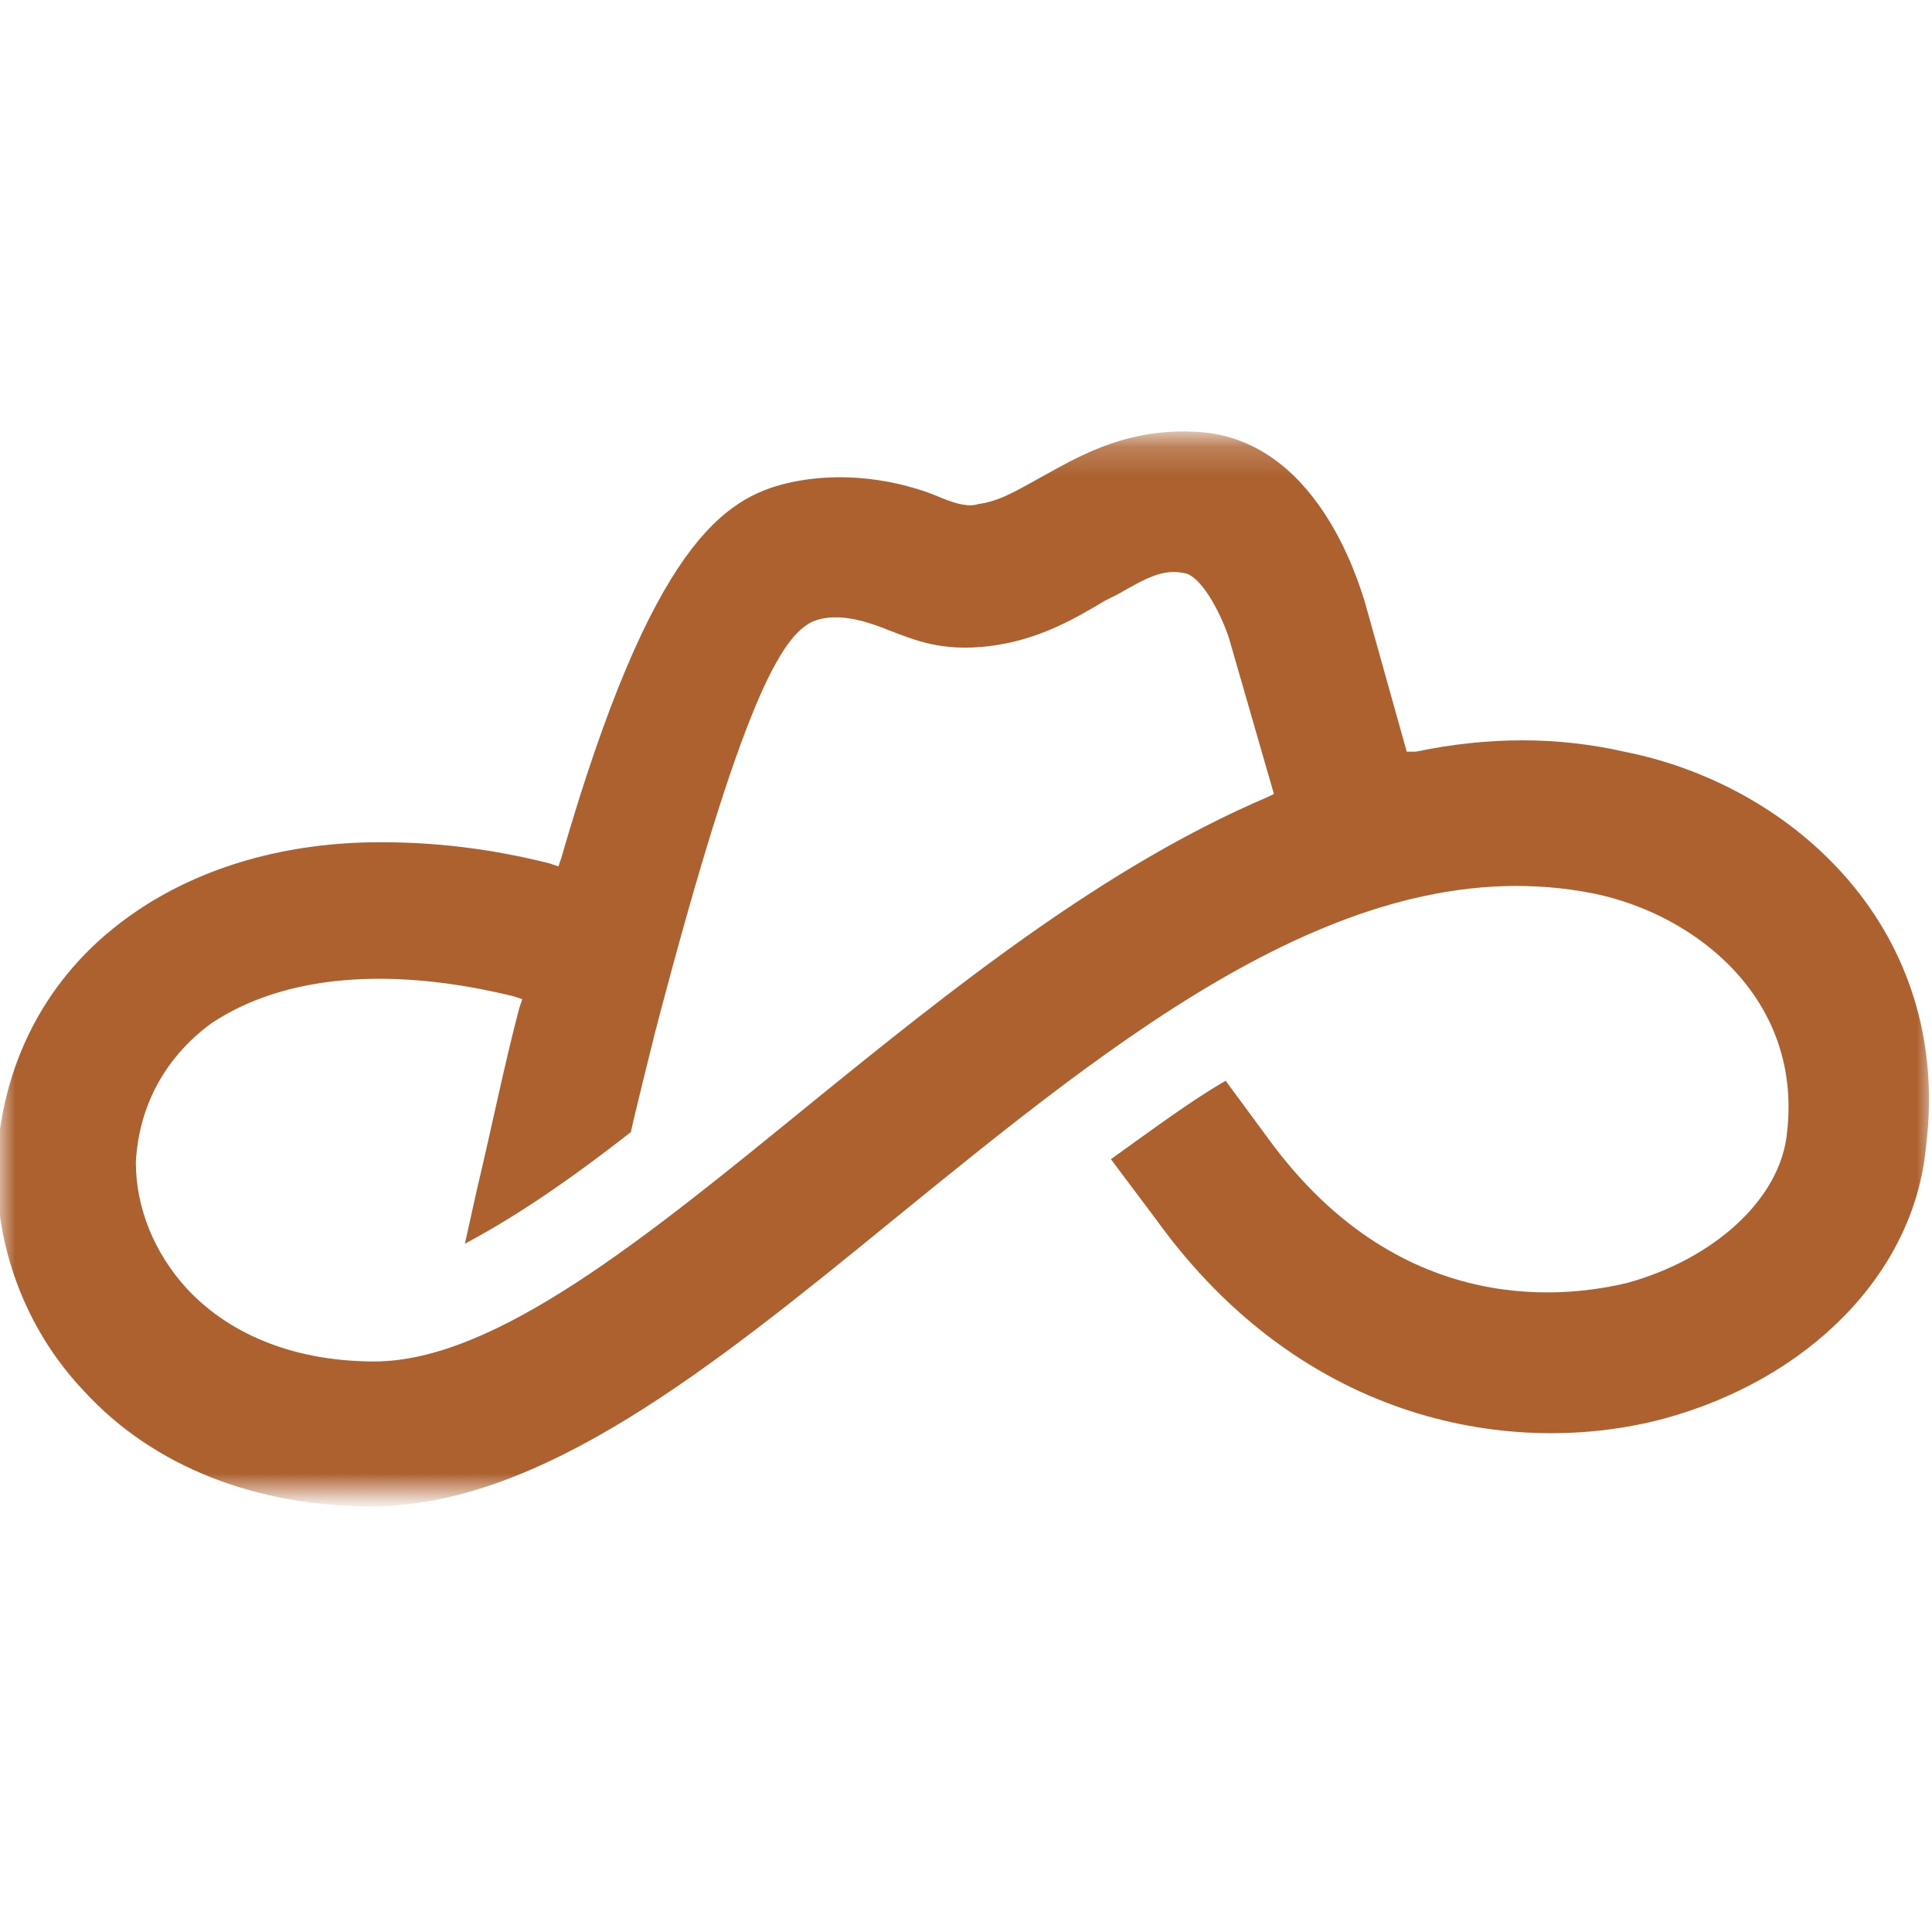 <?xml version="1.0" encoding="UTF-8" standalone="no"?>
<svg
   xmlns:dc="http://purl.org/dc/elements/1.1/"
   xmlns:cc="http://creativecommons.org/ns#"
   xmlns:rdf="http://www.w3.org/1999/02/22-rdf-syntax-ns#"
   xmlns:svg="http://www.w3.org/2000/svg"
   xmlns="http://www.w3.org/2000/svg"
   xmlns:sodipodi="http://sodipodi.sourceforge.net/DTD/sodipodi-0.dtd"
   xmlns:inkscape="http://www.inkscape.org/namespaces/inkscape"
   inkscape:version="1.0beta1 (32d4812, 2019-09-19)"
   sodipodi:docname="bignerdranch-icon.svg"
   xml:space="preserve"
   height="64"
   width="64"
   viewBox="0 0 64 64"
   y="0px"
   x="0px"
   id="Layer_1"
   version="1.1">
<defs
   id="defs851" />
<sodipodi:namedview
   inkscape:current-layer="Layer_1"
   inkscape:window-maximized="0"
   inkscape:window-y="23"
   inkscape:window-x="0"
   inkscape:cy="47.142857"
   inkscape:cx="35.714286"
   inkscape:zoom="4.9771186"
   showgrid="false"
   id="namedview849"
   inkscape:window-height="1005"
   inkscape:window-width="1600"
   inkscape:pageshadow="2"
   inkscape:pageopacity="0"
   guidetolerance="10"
   gridtolerance="10"
   objecttolerance="10"
   borderopacity="1"
   inkscape:document-rotation="0"
   bordercolor="#666666"
   pagecolor="#ffffff" />

<style
   id="style833"
   type="text/css">
	.st0{filter:url(#Adobe_OpacityMaskFilter);}
	.st1{fill-rule:evenodd;clip-rule:evenodd;fill:#FFFFFF;}
	.st2{mask:url(#bignerdranch-b_1_);fill-rule:evenodd;clip-rule:evenodd;fill:#AC612F;}
</style>

<g
   id="g846"
   transform="translate(105)">
	<defs
   id="defs838">
		<filter
   height="35.4"
   width="64"
   y="14.3"
   x="-105"
   filterUnits="userSpaceOnUse"
   id="Adobe_OpacityMaskFilter">
			<feColorMatrix
   id="feColorMatrix835"
   values="1 0 0 0 0  0 1 0 0 0  0 0 1 0 0  0 0 0 1 0"
   type="matrix" />

		</filter>

	</defs>

	<mask
   id="bignerdranch-b_1_"
   height="35.4"
   width="64"
   y="14.3"
   x="-105"
   maskUnits="userSpaceOnUse">
		<g
   id="g841"
   class="st0">
			<polygon
   points="-105,49.7 -105,14.5 -41,14.5 -41,49.7 "
   class="st1"
   id="bignerdranch-a_1_" />

		</g>

	</mask>

	<path
   inkscape:connector-curvature="0"
   id="path844"
   mask="url(#bignerdranch-b_1_)"
   d="m -63,26.4 c -5.4,2.3 -10.4,6.3 -15.2,10.2 v 0 c -5.4,4.4 -10.4,8.5 -14.4,8.5 0,0 0,0 0,0 -2.5,0 -4.7,-0.8 -6.2,-2.4 -1.1,-1.2 -1.7,-2.7 -1.7,-4.2 0.1,-1.9 1,-3.5 2.5,-4.6 2.4,-1.6 5.9,-1.9 10,-0.9 l 0.3,0.1 -0.1,0.3 c -0.5,1.9 -0.9,3.9 -1.4,6 l -0.4,1.8 c 1.5,-0.8 3.2,-1.9 5.5,-3.7 0.1,-0.5 0.7,-2.9 0.8,-3.3 2.9,-11.1 4.2,-13.1 5.2,-13.6 0.9,-0.4 2.1,0.1 2.6,0.3 0.8,0.3 1.7,0.7 3.3,0.5 1.6,-0.2 2.8,-0.9 3.8,-1.5 l 0.4,-0.2 c 0.9,-0.5 1.5,-0.9 2.3,-0.7 0.6,0.2 1.2,1.5 1.4,2.1 l 1.5,5.2 z m 11.8,-1.5 c -2.2,-0.5 -4.5,-0.5 -6.9,0 h -0.3 l -1.4,-5 c -0.2,-0.6 -1.6,-5.5 -5.7,-5.6 -2.3,-0.1 -3.9,0.9 -5,1.5 -0.9,0.5 -1.4,0.8 -2.1,0.9 -0.3,0.1 -0.7,0 -1.2,-0.2 -0.9,-0.4 -2.9,-1 -5.1,-0.5 -2.1,0.5 -4.5,2 -7.5,12.4 l -0.1,0.3 -0.3,-0.1 c -2,-0.5 -3.8,-0.7 -5.6,-0.7 -3.1,0 -5.9,0.8 -8.1,2.3 -2.8,1.9 -4.4,4.8 -4.6,8.2 -0.1,2.8 0.9,5.6 2.9,7.7 2.3,2.5 5.7,3.8 9.5,3.8 5.6,0 11.3,-4.6 17.3,-9.5 7.5,-6.1 15.2,-12.4 23.2,-10.8 3.4,0.7 6.9,3.5 6.4,7.9 -0.2,2.2 -2.4,4.2 -5.3,5 -1.7,0.4 -7.4,1.4 -11.9,-4.8 l -1.4,-1.9 c -1.2,0.7 -2.4,1.6 -3.8,2.6 l 1.5,2 c 4.9,6.8 11.9,7.9 16.8,6.6 4.8,-1.3 8.3,-4.8 8.7,-9 0.9,-7.2 -4.4,-12 -10,-13.1 z"
   class="st2" />

</g>

</svg>
